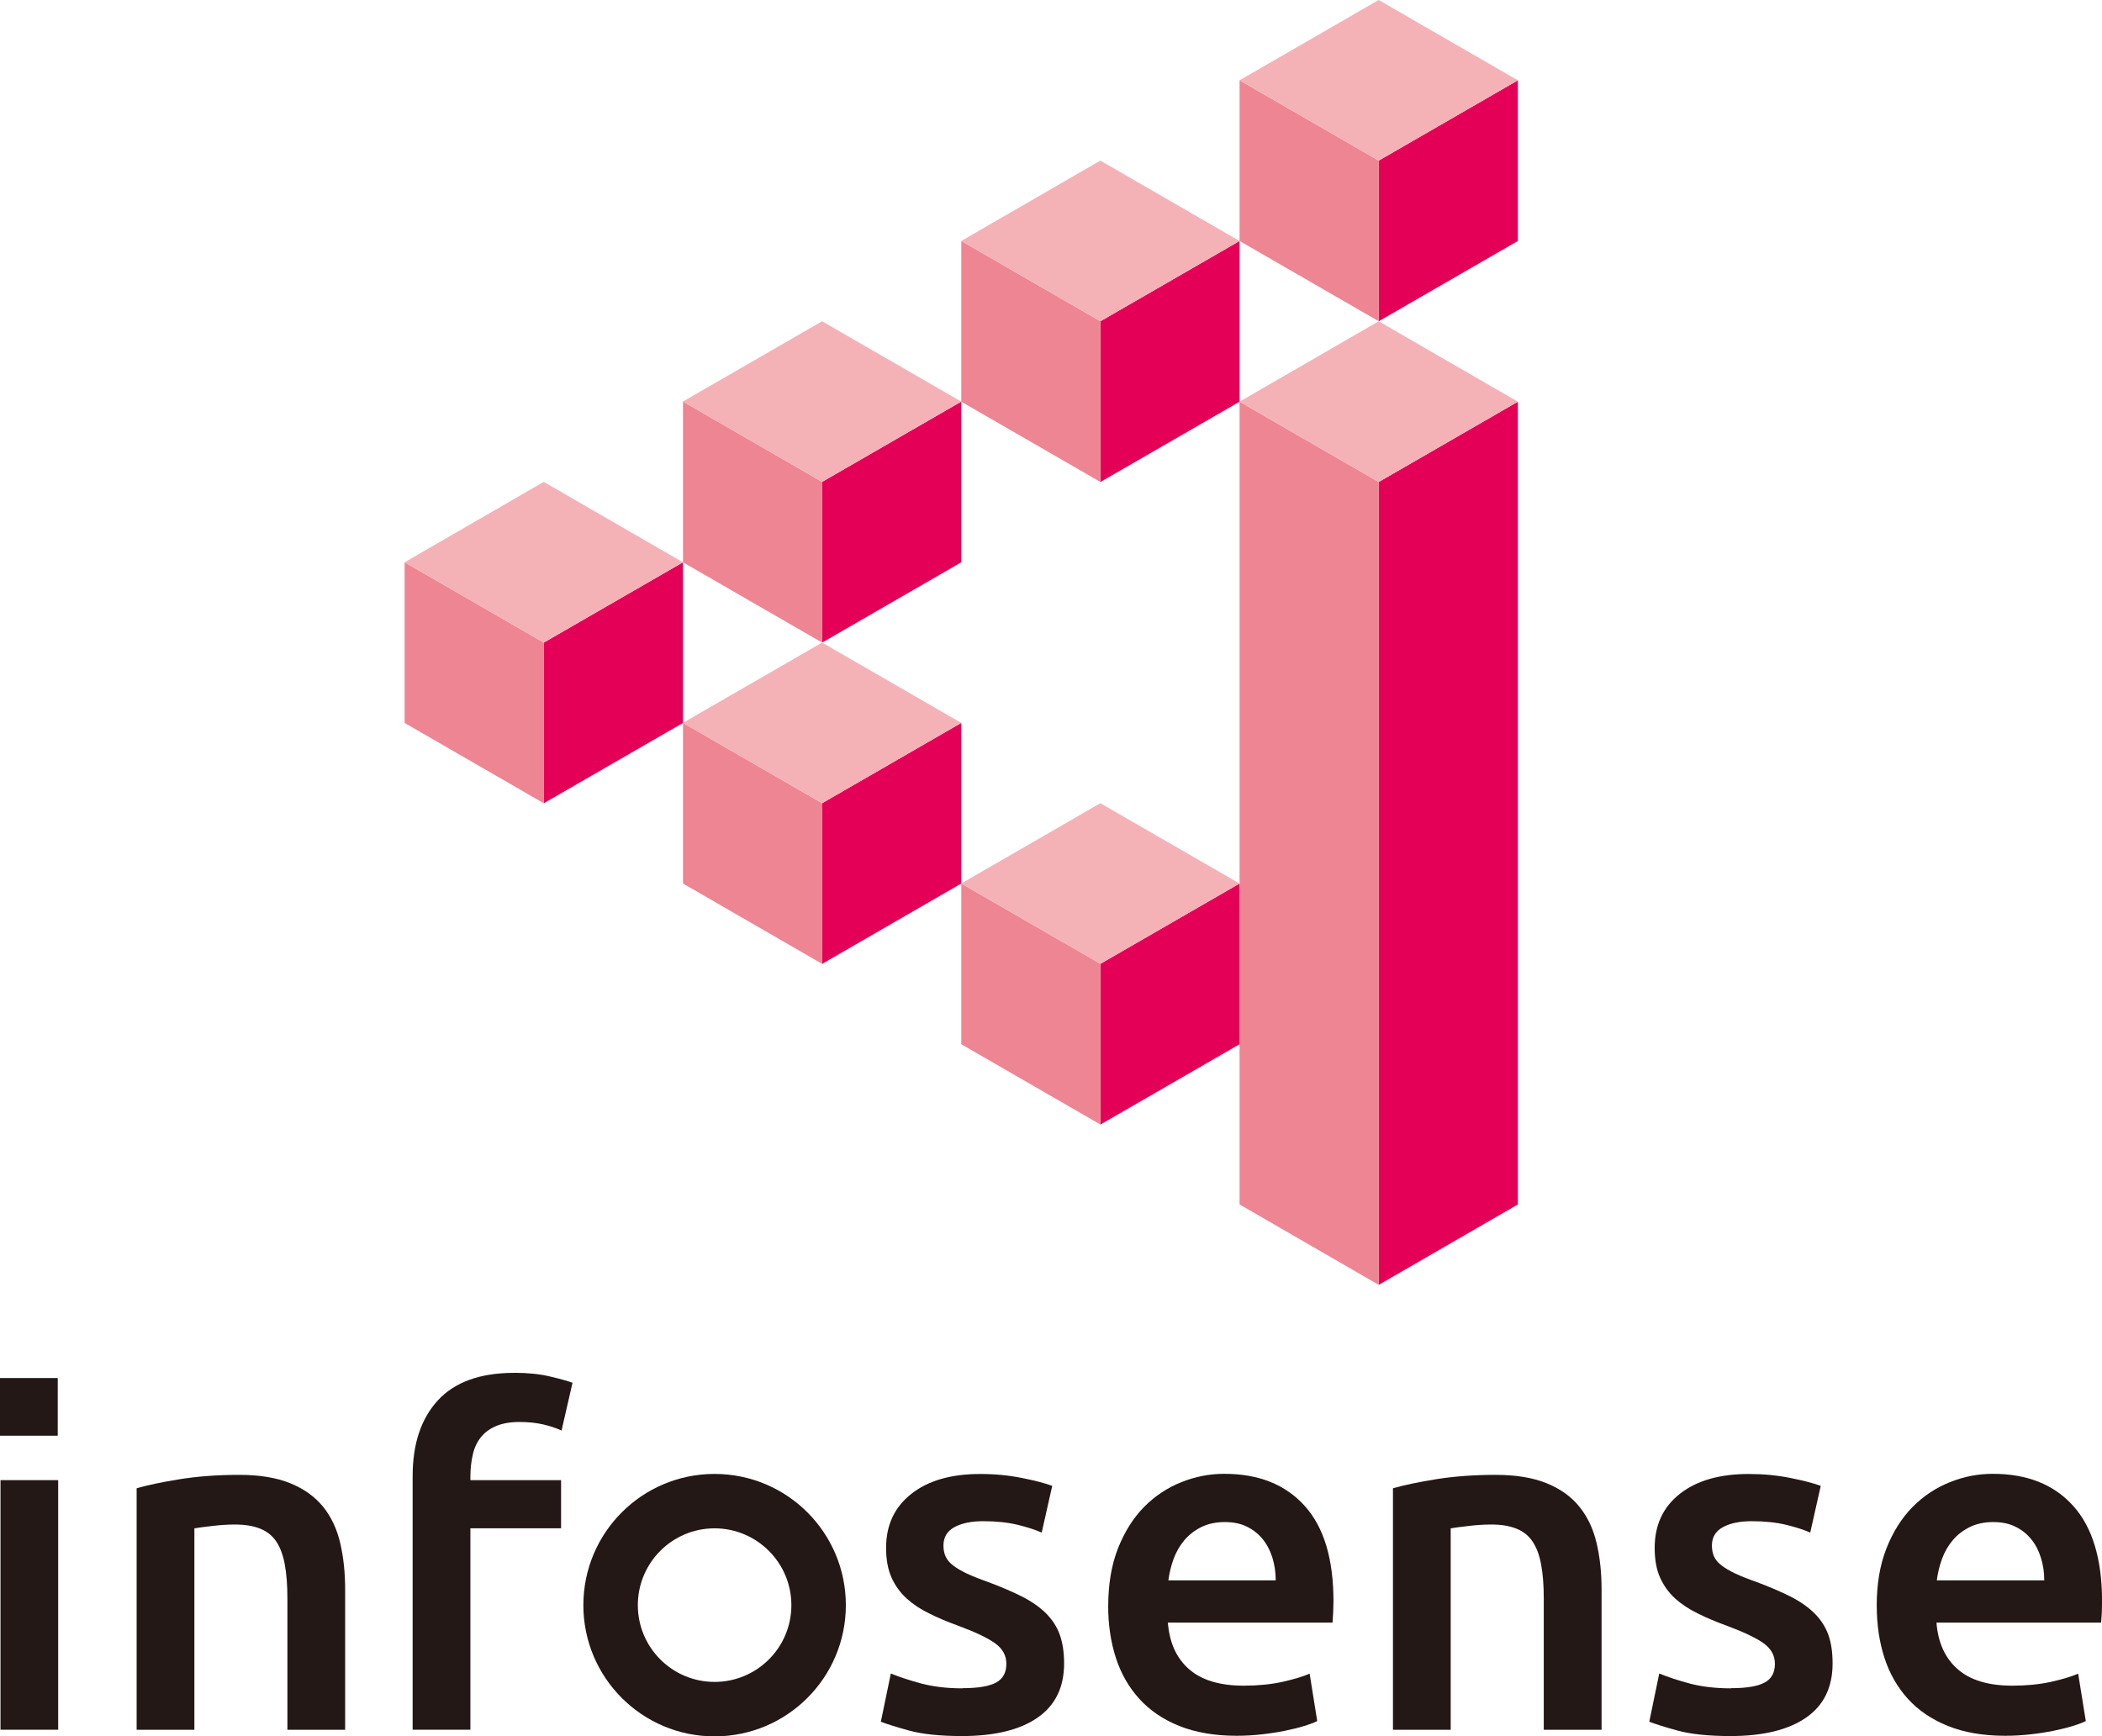 <?xml version="1.0" encoding="UTF-8"?>
<svg id="_レイヤー_2" data-name="レイヤー 2" xmlns="http://www.w3.org/2000/svg" viewBox="0 0 385.51 318.5">
  <g id="_レイヤー_1-2" data-name="レイヤー 1">
    <g>
      <g>
        <path d="M10.67,317.28H.09v-45.78h10.58v45.78Z" fill="#231815" stroke-width="0"/>
        <path d="M25.06,272.99c2.04-.59,4.69-1.14,7.96-1.67,3.27-.52,6.88-.79,10.86-.79,3.73,0,6.86.52,9.36,1.54,2.5,1.02,4.5,2.45,6,4.29,1.49,1.84,2.54,4.06,3.15,6.65.61,2.6.91,5.45.91,8.54v25.74h-10.59v-24.07c0-2.46-.16-4.55-.48-6.26-.31-1.72-.85-3.13-1.56-4.2-.73-1.09-1.73-1.88-2.98-2.37-1.25-.5-2.79-.75-4.6-.75-1.35,0-2.74.09-4.2.27-1.46.16-2.54.32-3.24.43v36.95h-10.59v-44.29Z" fill="#231815" stroke-width="0"/>
        <path d="M176.51,309.66c2.8,0,4.84-.33,6.13-1.01,1.28-.67,1.93-1.82,1.93-3.45,0-1.52-.68-2.77-2.06-3.77-1.36-.98-3.62-2.06-6.79-3.23-1.91-.7-3.69-1.44-5.29-2.24-1.61-.78-2.99-1.7-4.15-2.75-1.16-1.06-2.09-2.33-2.76-3.81-.67-1.49-1.01-3.31-1.01-5.47,0-4.2,1.55-7.5,4.65-9.93,3.09-2.43,7.29-3.63,12.6-3.63,2.69,0,5.24.24,7.7.74,2.46.49,4.3.98,5.52,1.44l-1.93,8.57c-1.17-.52-2.65-1-4.46-1.44-1.81-.43-3.91-.65-6.3-.65-2.16,0-3.91.37-5.25,1.09-1.33.73-2.01,1.85-2.01,3.38,0,.76.13,1.42.4,2.01.27.59.71,1.13,1.35,1.62.64.5,1.49,1,2.53,1.5,1.06.49,2.34,1,3.85,1.53,2.51.94,4.64,1.85,6.39,2.75,1.74.9,3.19,1.92,4.33,3.06,1.13,1.15,1.97,2.43,2.49,3.9.52,1.46.79,3.21.79,5.25,0,4.38-1.62,7.69-4.86,9.94-3.23,2.24-7.85,3.38-13.86,3.38-4.03,0-7.27-.34-9.72-1.01-2.45-.68-4.18-1.22-5.17-1.62l1.83-8.84c1.58.64,3.46,1.27,5.65,1.85,2.19.57,4.68.87,7.49.87Z" fill="#231815" stroke-width="0"/>
        <path d="M203.25,294.6c0-4.03.6-7.55,1.79-10.59,1.2-3.03,2.79-5.56,4.77-7.58,1.99-2.01,4.26-3.52,6.83-4.55,2.56-1.03,5.19-1.54,7.88-1.54,6.3,0,11.22,1.95,14.75,5.87,3.54,3.91,5.29,9.74,5.29,17.5,0,.58-.02,1.24-.05,1.98-.03.72-.07,1.38-.12,1.95h-30.2c.29,3.68,1.58,6.53,3.89,8.54,2.31,2.02,5.64,3.02,10.03,3.02,2.57,0,4.92-.23,7.05-.69,2.12-.48,3.8-.98,5.03-1.51l1.39,8.69c-.58.29-1.38.6-2.41.91-1.02.32-2.19.6-3.5.87-1.32.27-2.73.49-4.25.66-1.51.17-3.06.26-4.63.26-4.03,0-7.53-.61-10.51-1.8-2.98-1.2-5.43-2.87-7.35-5-1.93-2.13-3.36-4.64-4.29-7.53-.93-2.89-1.4-6.05-1.4-9.49ZM233.97,289.88c0-1.46-.21-2.85-.61-4.16-.41-1.31-1.01-2.45-1.8-3.42-.79-.96-1.75-1.72-2.88-2.27-1.14-.57-2.49-.84-4.07-.84s-3.07.31-4.29.92c-1.22.61-2.26,1.41-3.11,2.41-.84,1-1.49,2.14-1.97,3.42-.46,1.28-.78,2.59-.96,3.94h19.7Z" fill="#231815" stroke-width="0"/>
        <path d="M255.48,272.99c2.05-.59,4.7-1.14,7.96-1.67,3.28-.52,6.89-.79,10.86-.79,3.73,0,6.85.52,9.36,1.54,2.51,1.02,4.51,2.45,5.99,4.29,1.49,1.84,2.55,4.06,3.16,6.65.62,2.6.92,5.45.92,8.54v25.74h-10.6v-24.07c0-2.46-.16-4.55-.49-6.26-.31-1.72-.84-3.13-1.57-4.2-.73-1.09-1.73-1.88-2.98-2.37-1.25-.5-2.78-.75-4.6-.75-1.34,0-2.74.09-4.19.27-1.46.16-2.54.32-3.24.43v36.95h-10.59v-44.29Z" fill="#231815" stroke-width="0"/>
        <path d="M317.46,309.66c2.8,0,4.85-.33,6.13-1.01,1.29-.67,1.93-1.82,1.93-3.45,0-1.52-.68-2.77-2.06-3.77-1.37-.98-3.63-2.06-6.78-3.23-1.92-.7-3.7-1.44-5.29-2.24-1.6-.78-3-1.7-4.16-2.75-1.17-1.06-2.09-2.33-2.76-3.81-.67-1.49-1-3.31-1-5.47,0-4.2,1.54-7.5,4.63-9.93,3.1-2.43,7.3-3.63,12.61-3.63,2.68,0,5.25.24,7.7.74,2.45.49,4.29.98,5.52,1.44l-1.93,8.57c-1.17-.52-2.65-1-4.47-1.44-1.8-.43-3.9-.65-6.29-.65-2.16,0-3.92.37-5.25,1.09-1.35.73-2.02,1.85-2.02,3.38,0,.76.13,1.42.39,2.01.27.59.72,1.13,1.36,1.62.64.5,1.48,1,2.53,1.5,1.06.49,2.33,1,3.85,1.53,2.51.94,4.63,1.85,6.39,2.75,1.75.9,3.19,1.92,4.33,3.06,1.14,1.15,1.97,2.43,2.5,3.9.53,1.46.78,3.21.78,5.25,0,4.38-1.61,7.69-4.86,9.94-3.24,2.24-7.86,3.38-13.87,3.38-4.03,0-7.27-.34-9.72-1.01-2.45-.68-4.17-1.22-5.17-1.62l1.83-8.84c1.58.64,3.46,1.27,5.64,1.85,2.19.57,4.69.87,7.49.87Z" fill="#231815" stroke-width="0"/>
        <path d="M344.19,294.6c0-4.03.59-7.55,1.79-10.59,1.2-3.03,2.79-5.56,4.78-7.58,1.99-2.01,4.26-3.52,6.83-4.55,2.57-1.03,5.19-1.54,7.88-1.54,6.3,0,11.22,1.95,14.75,5.87,3.52,3.91,5.3,9.74,5.3,17.5,0,.58-.03,1.24-.04,1.98-.04.72-.08,1.38-.14,1.95h-30.19c.29,3.68,1.59,6.53,3.9,8.54,2.3,2.02,5.64,3.02,10.02,3.02,2.56,0,4.91-.23,7.04-.69,2.13-.48,3.81-.98,5.03-1.51l1.4,8.69c-.59.29-1.38.6-2.41.91-1.02.32-2.19.6-3.49.87-1.32.27-2.74.49-4.26.66-1.52.17-3.06.26-4.63.26-4.04,0-7.53-.61-10.5-1.8-2.98-1.2-5.44-2.87-7.36-5-1.93-2.13-3.35-4.64-4.29-7.53-.93-2.89-1.4-6.05-1.4-9.49ZM374.92,289.88c0-1.46-.2-2.85-.62-4.16-.41-1.31-1-2.45-1.8-3.42-.79-.96-1.74-1.72-2.89-2.27-1.14-.57-2.49-.84-4.07-.84s-3.06.31-4.29.92c-1.22.61-2.27,1.41-3.11,2.41-.85,1-1.5,2.14-1.97,3.42-.47,1.28-.78,2.59-.96,3.94h19.69Z" fill="#231815" stroke-width="0"/>
        <rect y="252.77" width="10.59" height="10.58" fill="#231815" stroke-width="0"/>
        <path d="M94.32,251.81c2.45,0,4.61.22,6.48.66,1.87.44,3.27.82,4.2,1.17l-2.01,8.76c-.99-.46-2.15-.84-3.46-1.14-1.31-.29-2.73-.43-4.25-.43-1.68,0-3.11.25-4.28.74-1.17.49-2.11,1.19-2.8,2.05-.7.88-1.21,1.95-1.49,3.2-.29,1.25-.44,2.61-.44,4.07v.61h16.63v8.83h-16.63v36.95h-10.59v-46.55c0-5.89,1.55-10.52,4.64-13.88,3.1-3.35,7.76-5.03,14-5.03Z" fill="#231815" stroke-width="0"/>
        <path d="M131.05,270.36c-13.29,0-24.06,10.77-24.06,24.07s10.77,24.07,24.06,24.07,24.08-10.77,24.08-24.07-10.78-24.07-24.08-24.07ZM131.05,308.51c-7.76,0-14.07-6.3-14.07-14.08s6.31-14.09,14.07-14.09,14.09,6.31,14.09,14.09-6.3,14.08-14.09,14.08Z" fill="#231815" stroke-width="0"/>
      </g>
      <g>
        <g>
          <polygon points="278.38 44.2 252.86 58.93 252.86 29.46 278.38 14.73 278.38 44.2" fill="#e50057" stroke-width="0"/>
          <polygon points="227.34 44.2 252.86 58.93 252.86 29.46 227.34 14.73 227.34 44.2" fill="#ee8592" stroke-width="0"/>
          <polygon points="227.33 14.73 252.85 0 278.37 14.73 252.85 29.46 227.33 14.73" fill="#f4b2b7" stroke-width="0"/>
        </g>
        <g>
          <polygon points="227.34 73.68 201.82 88.41 201.82 58.93 227.34 44.2 227.34 73.68" fill="#e50057" stroke-width="0"/>
          <polygon points="176.3 73.68 201.82 88.41 201.82 58.93 176.3 44.2 176.3 73.68" fill="#ee8592" stroke-width="0"/>
          <polygon points="176.29 44.2 201.8 29.46 227.33 44.2 201.8 58.93 176.29 44.2" fill="#f4b2b7" stroke-width="0"/>
        </g>
        <g>
          <polygon points="176.3 103.14 150.78 117.87 150.78 88.39 176.3 73.66 176.3 103.14" fill="#e50057" stroke-width="0"/>
          <polygon points="125.26 103.14 150.78 117.87 150.78 88.39 125.26 73.66 125.26 103.14" fill="#ee8592" stroke-width="0"/>
          <polygon points="125.24 73.66 150.77 58.93 176.29 73.66 150.77 88.39 125.24 73.66" fill="#f4b2b7" stroke-width="0"/>
        </g>
        <g>
          <polygon points="125.26 132.61 99.73 147.34 99.73 117.87 125.26 103.14 125.26 132.61" fill="#e50057" stroke-width="0"/>
          <polygon points="74.21 132.61 99.73 147.34 99.73 117.87 74.21 103.14 74.21 132.61" fill="#ee8592" stroke-width="0"/>
          <polygon points="74.2 103.14 99.72 88.39 125.24 103.14 99.72 117.87 74.2 103.14" fill="#f4b2b7" stroke-width="0"/>
        </g>
        <g>
          <polygon points="176.3 162.06 150.78 176.8 150.78 147.33 176.3 132.6 176.3 162.06" fill="#e50057" stroke-width="0"/>
          <polygon points="125.26 162.06 150.78 176.8 150.78 147.33 125.26 132.6 125.26 162.06" fill="#ee8592" stroke-width="0"/>
          <polygon points="125.24 132.6 150.77 117.87 176.29 132.6 150.77 147.33 125.24 132.6" fill="#f4b2b7" stroke-width="0"/>
        </g>
        <g>
          <polygon points="227.34 191.54 201.82 206.27 201.82 176.79 227.34 162.06 227.34 191.54" fill="#e50057" stroke-width="0"/>
          <polygon points="176.3 191.54 201.82 206.27 201.82 176.79 176.3 162.06 176.3 191.54" fill="#ee8592" stroke-width="0"/>
          <polygon points="176.29 162.06 201.8 147.33 227.33 162.06 201.8 176.79 176.29 162.06" fill="#f4b2b7" stroke-width="0"/>
        </g>
        <g>
          <polygon points="278.38 220.93 252.86 235.68 252.86 88.41 278.38 73.68 278.38 220.93" fill="#e50057" stroke-width="0"/>
          <polygon points="227.34 220.93 252.86 235.68 252.86 88.41 227.34 73.68 227.34 220.93" fill="#ee8592" stroke-width="0"/>
          <polygon points="227.33 73.68 252.85 58.93 278.37 73.68 252.85 88.41 227.33 73.68" fill="#f4b2b7" stroke-width="0"/>
        </g>
      </g>
    </g>
  </g>
</svg>